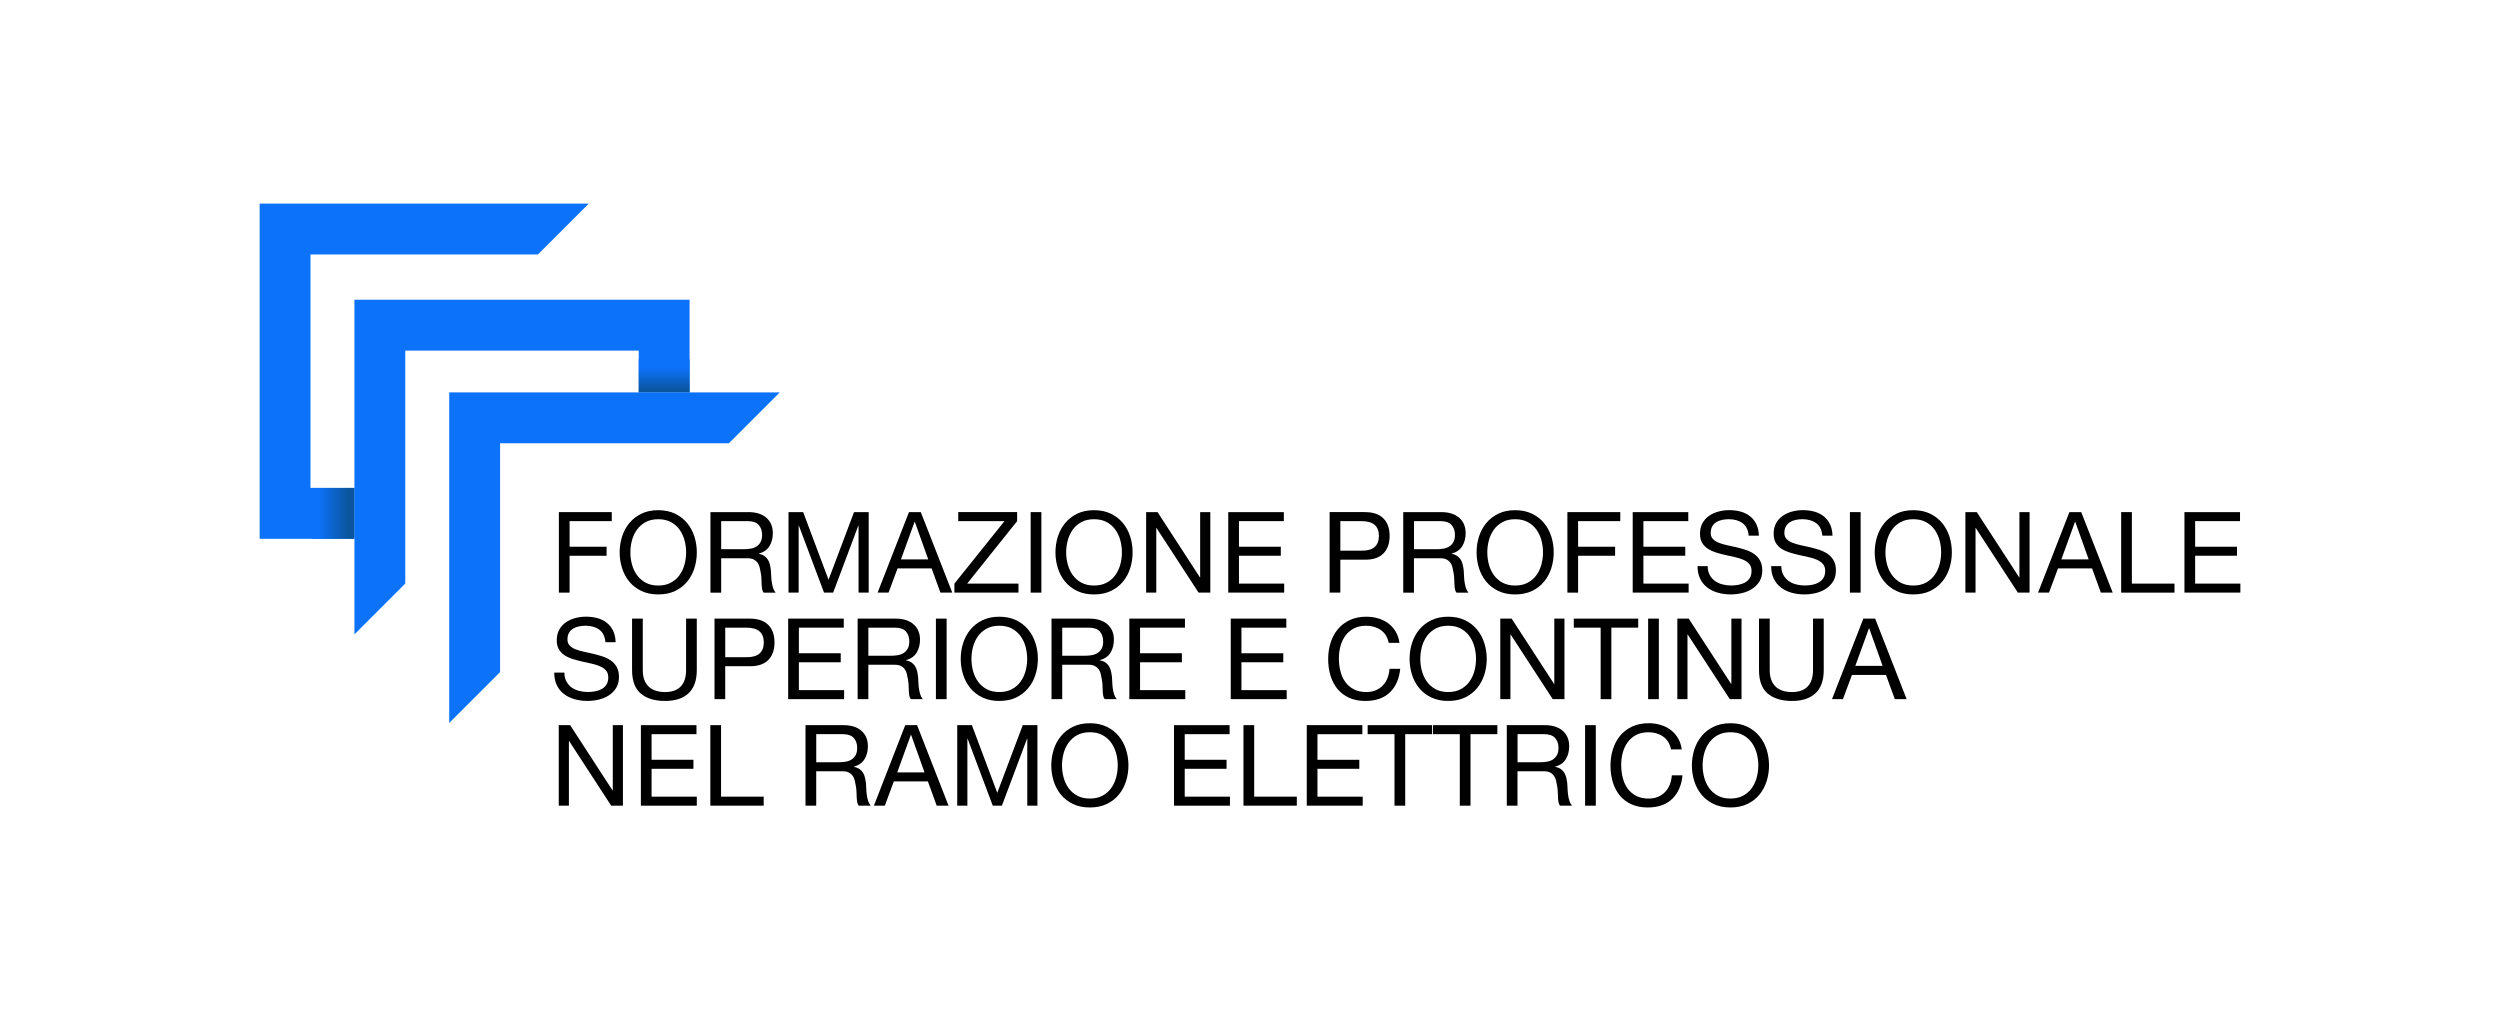 <?xml version="1.0" encoding="UTF-8"?>
<svg xmlns="http://www.w3.org/2000/svg" xmlns:xlink="http://www.w3.org/1999/xlink" id="Layer_1" data-name="Layer 1" viewBox="0 0 200.28 81">
  <defs>
    <style>
      .cls-1 {
        fill: #fff;
      }

      .cls-2 {
        fill: #0d72fa;
      }

      .cls-3 {
        fill: url(#Sfumatura_senza_nome_25);
      }

      .cls-4 {
        fill: url(#Sfumatura_senza_nome_29);
      }
    </style>
    <linearGradient id="Sfumatura_senza_nome_25" data-name="Sfumatura senza nome 25" x1="20.8" y1="41.125" x2="28.394" y2="41.125" gradientUnits="userSpaceOnUse">
      <stop offset=".619" stop-color="#0d72fa"></stop>
      <stop offset=".933" stop-color="#0a559d"></stop>
    </linearGradient>
    <linearGradient id="Sfumatura_senza_nome_29" data-name="Sfumatura senza nome 29" x1="53.207" y1="28.778" x2="53.207" y2="31.438" gradientUnits="userSpaceOnUse">
      <stop offset=".267" stop-color="#0d72fa"></stop>
      <stop offset=".933" stop-color="#0a559d"></stop>
    </linearGradient>
  </defs>
  <rect class="cls-1" width="200.28" height="81"></rect>
  <g>
    <g>
      <polygon class="cls-2" points="24.874 20.386 43.093 20.386 47.167 16.312 20.8 16.312 20.8 42.679 20.8 43.162 28.394 43.162 28.394 39.087 24.874 39.087 24.874 38.604 24.874 20.386"></polygon>
      <rect class="cls-3" x="24.974" y="39.087" width="3.42" height="4.074"></rect>
      <polygon class="cls-2" points="55.205 24.011 47.65 24.011 43.576 24.011 39.467 24.011 28.394 24.011 28.394 35.085 28.394 39.087 28.394 43.162 28.394 50.822 32.468 46.748 32.468 43.162 32.468 39.087 32.468 31.01 32.468 28.086 35.393 28.086 43.576 28.086 47.65 28.086 51.131 28.086 51.17 28.086 51.17 31.438 55.244 31.438 55.244 24.011 55.205 24.011"></polygon>
      <rect class="cls-4" x="51.17" y="28.778" width="4.074" height="2.66"></rect>
      <polygon class="cls-2" points="55.244 31.438 51.17 31.438 47.779 31.438 47.65 31.438 43.576 31.438 35.988 31.438 35.988 39.087 35.988 43.162 35.988 43.228 35.988 46.787 35.988 50.861 35.988 57.917 40.062 53.842 40.062 50.861 40.062 46.787 40.062 43.162 40.062 39.154 40.062 39.087 40.062 35.512 43.576 35.512 43.704 35.512 47.65 35.512 51.17 35.512 55.244 35.512 58.392 35.512 62.467 31.438 55.244 31.438"></polygon>
    </g>
    <g>
      <path d="M49.01,41.026v.723h-3.379v2.051h2.963v.723h-2.963v2.954h-.858v-6.451h4.237Z"></path>
      <path d="M49.837,42.982c.129-.406,.324-.766,.583-1.08,.259-.313,.581-.563,.967-.75,.385-.187,.834-.28,1.346-.28s.961,.094,1.347,.28c.385,.187,.707,.437,.967,.75,.259,.314,.453,.674,.583,1.08,.129,.407,.194,.83,.194,1.27s-.065,.863-.194,1.269c-.13,.407-.324,.767-.583,1.08-.259,.314-.581,.562-.967,.745-.386,.184-.835,.275-1.347,.275s-.961-.091-1.346-.275c-.386-.183-.708-.431-.967-.745-.259-.313-.453-.673-.583-1.08-.13-.406-.195-.829-.195-1.269s.065-.863,.195-1.27Zm.791,2.232c.084,.316,.217,.601,.398,.854,.18,.253,.412,.456,.696,.61,.283,.153,.62,.231,1.012,.231,.392,0,.729-.077,1.012-.231,.283-.154,.515-.357,.696-.61,.18-.253,.313-.538,.398-.854s.126-.637,.126-.962c0-.325-.042-.646-.126-.962s-.217-.601-.398-.854c-.181-.253-.413-.456-.696-.61-.283-.154-.621-.23-1.012-.23-.392,0-.729,.076-1.012,.23-.283,.153-.515,.357-.696,.61-.181,.253-.314,.538-.398,.854-.085,.316-.127,.637-.127,.962,0,.325,.042,.646,.127,.962Z"></path>
      <path d="M59.952,41.026c.614,0,1.095,.15,1.441,.451,.346,.301,.52,.714,.52,1.238,0,.392-.089,.735-.267,1.03-.178,.295-.462,.497-.854,.605v.018c.187,.036,.339,.097,.456,.181,.117,.084,.211,.185,.28,.303,.069,.117,.121,.248,.154,.393,.033,.145,.058,.296,.076,.452,.012,.157,.021,.316,.027,.479,.006,.163,.021,.322,.045,.479,.024,.156,.059,.305,.104,.448,.045,.141,.113,.267,.203,.375h-.957c-.06-.067-.101-.157-.122-.271-.021-.115-.035-.243-.041-.384-.006-.142-.012-.294-.018-.456-.006-.163-.024-.322-.054-.479-.024-.156-.054-.306-.09-.447-.036-.142-.094-.265-.172-.371-.078-.105-.181-.19-.307-.253-.126-.063-.295-.095-.506-.095h-2.096v2.756h-.858v-6.451h3.036Zm.18,2.927c.181-.03,.339-.089,.475-.176,.136-.087,.244-.205,.325-.352,.081-.148,.122-.339,.122-.574,0-.325-.091-.59-.271-.795-.181-.205-.473-.307-.876-.307h-2.132v2.25h1.789c.199,0,.389-.015,.569-.045Z"></path>
      <path d="M64.343,41.026l2.033,5.421,2.042-5.421h1.175v6.451h-.813v-5.367h-.018l-2.015,5.367h-.732l-2.015-5.367h-.018v5.367h-.813v-6.451h1.175Z"></path>
      <path d="M73.767,41.026l2.521,6.451h-.949l-.705-1.943h-2.728l-.723,1.943h-.876l2.512-6.451h.949Zm.596,3.786l-1.075-3.009h-.018l-1.093,3.009h2.186Z"></path>
      <path d="M80.471,41.748h-3.704v-.723h4.717v.723l-4.003,5.005h4.111v.723h-5.132v-.723l4.011-5.005Z"></path>
      <path d="M83.426,41.026v6.451h-.858v-6.451h.858Z"></path>
      <path d="M84.749,42.982c.129-.406,.324-.766,.583-1.08,.259-.313,.581-.563,.967-.75,.385-.187,.834-.28,1.346-.28s.961,.094,1.347,.28c.385,.187,.707,.437,.967,.75,.259,.314,.453,.674,.583,1.08,.129,.407,.194,.83,.194,1.27s-.065,.863-.194,1.269c-.13,.407-.324,.767-.583,1.08-.259,.314-.581,.562-.967,.745-.386,.184-.835,.275-1.347,.275s-.961-.091-1.346-.275c-.386-.183-.708-.431-.967-.745-.259-.313-.453-.673-.583-1.08-.13-.406-.195-.829-.195-1.269s.065-.863,.195-1.27Zm.791,2.232c.084,.316,.217,.601,.398,.854,.18,.253,.412,.456,.696,.61,.283,.153,.62,.231,1.012,.231,.392,0,.729-.077,1.012-.231,.283-.154,.515-.357,.696-.61,.18-.253,.313-.538,.398-.854s.126-.637,.126-.962c0-.325-.042-.646-.126-.962s-.217-.601-.398-.854c-.181-.253-.413-.456-.696-.61-.283-.154-.621-.23-1.012-.23-.392,0-.729,.076-1.012,.23-.283,.153-.515,.357-.696,.61-.181,.253-.314,.538-.398,.854-.085,.316-.127,.637-.127,.962,0,.325,.042,.646,.127,.962Z"></path>
      <path d="M92.732,41.026l3.397,5.231h.018v-5.231h.813v6.451h-.94l-3.37-5.178h-.018v5.178h-.813v-6.451h.913Z"></path>
      <path d="M102.851,41.026v.723h-3.595v2.051h3.352v.723h-3.352v2.231h3.623v.723h-4.481v-6.451h4.454Z"></path>
      <path d="M109.347,41.026c.651,0,1.143,.167,1.477,.501,.334,.334,.502,.802,.502,1.405,0,.602-.168,1.072-.502,1.409-.334,.337-.826,.503-1.477,.497h-1.97v2.638h-.858v-6.451h2.827Zm-.288,3.09c.487,.006,.844-.093,1.071-.298,.225-.205,.338-.5,.338-.885,0-.386-.113-.679-.338-.881-.226-.202-.583-.303-1.071-.303h-1.681v2.367h1.681Z"></path>
      <path d="M115.455,41.026c.615,0,1.095,.15,1.441,.451,.347,.301,.52,.714,.52,1.238,0,.392-.088,.735-.267,1.03-.177,.295-.462,.497-.853,.605v.018c.186,.036,.338,.097,.456,.181,.118,.084,.211,.185,.28,.303,.069,.117,.12,.248,.153,.393,.033,.145,.059,.296,.077,.452,.012,.157,.021,.316,.026,.479,.006,.163,.022,.322,.045,.479,.025,.156,.059,.305,.104,.448,.045,.141,.114,.267,.204,.375h-.958c-.061-.067-.101-.157-.123-.271-.021-.115-.034-.243-.04-.384-.006-.142-.012-.294-.019-.456-.006-.163-.024-.322-.054-.479-.024-.156-.054-.306-.09-.447-.036-.142-.093-.265-.172-.371s-.18-.19-.307-.253-.296-.095-.507-.095h-2.096v2.756h-.858v-6.451h3.035Zm.181,2.927c.18-.03,.338-.089,.475-.176,.135-.087,.243-.205,.325-.352,.081-.148,.123-.339,.123-.574,0-.325-.09-.59-.272-.795-.18-.205-.473-.307-.876-.307h-2.132v2.25h1.789c.199,0,.388-.015,.57-.045Z"></path>
      <path d="M118.486,42.982c.129-.406,.325-.766,.583-1.08,.259-.313,.581-.563,.967-.75s.834-.28,1.346-.28,.961,.094,1.346,.28,.708,.437,.967,.75c.259,.314,.454,.674,.583,1.08,.129,.407,.194,.83,.194,1.27s-.065,.863-.194,1.269c-.129,.407-.325,.767-.583,1.08-.259,.314-.581,.562-.967,.745-.385,.184-.834,.275-1.346,.275s-.961-.091-1.346-.275c-.385-.183-.708-.431-.967-.745-.259-.313-.454-.673-.583-1.08-.129-.406-.194-.829-.194-1.269s.065-.863,.194-1.27Zm.791,2.232c.084,.316,.217,.601,.397,.854,.181,.253,.413,.456,.696,.61,.283,.153,.621,.231,1.012,.231s.728-.077,1.012-.231c.283-.154,.516-.357,.696-.61s.313-.538,.397-.854c.084-.316,.126-.637,.126-.962,0-.325-.042-.646-.126-.962-.084-.316-.217-.601-.397-.854s-.413-.456-.696-.61c-.283-.154-.621-.23-1.012-.23s-.728,.076-1.012,.23c-.283,.153-.515,.357-.696,.61-.18,.253-.313,.538-.397,.854-.084,.316-.126,.637-.126,.962,0,.325,.042,.646,.126,.962Z"></path>
      <path d="M129.804,41.026v.723h-3.379v2.051h2.964v.723h-2.964v2.954h-.858v-6.451h4.237Z"></path>
      <path d="M135.252,41.026v.723h-3.596v2.051h3.353v.723h-3.353v2.231h3.624v.723h-4.481v-6.451h4.454Z"></path>
      <path d="M139.594,41.907c-.286-.208-.653-.312-1.098-.312-.18,0-.359,.018-.533,.054-.175,.036-.329,.097-.466,.181-.135,.084-.243,.198-.325,.339-.081,.142-.123,.318-.123,.528,0,.199,.059,.36,.176,.484s.274,.225,.47,.302c.196,.078,.418,.143,.665,.194,.246,.051,.498,.107,.754,.167,.256,.06,.508,.131,.755,.212,.247,.081,.468,.192,.664,.33,.196,.139,.352,.313,.47,.524,.118,.211,.176,.476,.176,.795,0,.344-.076,.637-.23,.881-.154,.244-.351,.443-.592,.596-.24,.154-.51,.266-.809,.334-.298,.07-.594,.104-.889,.104-.362,0-.704-.045-1.026-.135-.323-.09-.606-.226-.85-.411-.243-.184-.436-.419-.577-.705-.142-.286-.213-.625-.213-1.017h.813c0,.271,.053,.505,.159,.7,.105,.196,.244,.357,.416,.483s.372,.22,.601,.28c.228,.06,.464,.091,.704,.091,.193,0,.387-.019,.583-.055,.195-.036,.372-.098,.528-.185,.157-.087,.283-.206,.379-.357,.096-.15,.144-.343,.144-.578,0-.223-.058-.403-.175-.542-.118-.139-.275-.251-.47-.339-.196-.087-.418-.158-.665-.213-.247-.054-.498-.11-.754-.167-.257-.057-.508-.123-.755-.199-.247-.075-.469-.175-.664-.298-.196-.124-.353-.283-.471-.479-.117-.196-.175-.441-.175-.737,0-.325,.066-.606,.198-.845,.133-.238,.309-.434,.529-.587,.22-.153,.47-.268,.75-.343,.279-.075,.568-.113,.863-.113,.331,0,.638,.039,.922,.118,.282,.078,.531,.202,.745,.371s.382,.381,.506,.637c.124,.256,.191,.562,.203,.917h-.813c-.048-.464-.216-.8-.501-1.007Z"></path>
      <path d="M145.494,41.907c-.286-.208-.653-.312-1.098-.312-.18,0-.359,.018-.533,.054-.175,.036-.329,.097-.466,.181-.135,.084-.243,.198-.325,.339-.081,.142-.123,.318-.123,.528,0,.199,.059,.36,.176,.484,.118,.124,.274,.225,.47,.302,.196,.078,.418,.143,.665,.194,.246,.051,.498,.107,.754,.167,.256,.06,.508,.131,.755,.212,.247,.081,.468,.192,.664,.33,.196,.139,.352,.313,.47,.524,.118,.211,.176,.476,.176,.795,0,.344-.076,.637-.23,.881-.154,.244-.351,.443-.592,.596-.24,.154-.51,.266-.809,.334-.298,.07-.594,.104-.889,.104-.362,0-.704-.045-1.026-.135-.323-.09-.606-.226-.85-.411-.243-.184-.436-.419-.577-.705-.142-.286-.213-.625-.213-1.017h.813c0,.271,.053,.505,.159,.7,.105,.196,.244,.357,.416,.483s.372,.22,.601,.28c.228,.06,.464,.091,.704,.091,.193,0,.387-.019,.583-.055,.195-.036,.372-.098,.528-.185,.157-.087,.283-.206,.379-.357,.096-.15,.144-.343,.144-.578,0-.223-.058-.403-.175-.542-.118-.139-.275-.251-.47-.339-.196-.087-.418-.158-.665-.213-.247-.054-.498-.11-.754-.167-.257-.057-.508-.123-.755-.199-.247-.075-.469-.175-.664-.298-.196-.124-.353-.283-.471-.479-.117-.196-.175-.441-.175-.737,0-.325,.066-.606,.198-.845,.133-.238,.309-.434,.529-.587,.22-.153,.47-.268,.75-.343,.279-.075,.568-.113,.863-.113,.331,0,.638,.039,.922,.118,.282,.078,.531,.202,.745,.371s.382,.381,.506,.637,.191,.562,.203,.917h-.813c-.048-.464-.216-.8-.501-1.007Z"></path>
      <path d="M149.058,41.026v6.451h-.858v-6.451h.858Z"></path>
      <path d="M150.381,42.982c.129-.406,.325-.766,.583-1.08,.259-.313,.581-.563,.967-.75s.834-.28,1.346-.28c.512,0,.961,.094,1.346,.28s.708,.437,.967,.75c.259,.314,.454,.674,.583,1.08,.129,.407,.194,.83,.194,1.27s-.065,.863-.194,1.269c-.129,.407-.325,.767-.583,1.08-.259,.314-.581,.562-.967,.745-.385,.184-.834,.275-1.346,.275-.512,0-.961-.091-1.346-.275-.385-.183-.708-.431-.967-.745-.259-.313-.454-.673-.583-1.08-.129-.406-.194-.829-.194-1.269s.065-.863,.194-1.27Zm.791,2.232c.084,.316,.217,.601,.397,.854,.181,.253,.413,.456,.696,.61,.283,.153,.621,.231,1.012,.231,.391,0,.728-.077,1.012-.231,.283-.154,.516-.357,.696-.61,.18-.253,.313-.538,.397-.854s.126-.637,.126-.962c0-.325-.042-.646-.126-.962s-.217-.601-.397-.854c-.18-.253-.413-.456-.696-.61-.283-.154-.621-.23-1.012-.23-.391,0-.728,.076-1.012,.23-.283,.153-.515,.357-.696,.61-.18,.253-.313,.538-.397,.854s-.126,.637-.126,.962c0,.325,.042,.646,.126,.962Z"></path>
      <path d="M158.364,41.026l3.398,5.231h.018v-5.231h.814v6.451h-.94l-3.37-5.178h-.019v5.178h-.813v-6.451h.912Z"></path>
      <path d="M166.731,41.026l2.522,6.451h-.949l-.705-1.943h-2.728l-.723,1.943h-.876l2.512-6.451h.948Zm.597,3.786l-1.076-3.009h-.018l-1.094,3.009h2.187Z"></path>
      <path d="M170.788,41.026v5.728h3.416v.723h-4.274v-6.451h.858Z"></path>
      <path d="M179.453,41.026v.723h-3.596v2.051h3.353v.723h-3.353v2.231h3.624v.723h-4.481v-6.451h4.454Z"></path>
      <path d="M48.003,50.44c-.286-.208-.652-.312-1.098-.312-.181,0-.359,.019-.533,.055s-.33,.096-.465,.18c-.136,.084-.244,.197-.325,.339-.081,.141-.122,.318-.122,.528,0,.198,.058,.36,.176,.483s.274,.225,.47,.303c.196,.077,.417,.143,.664,.194s.499,.107,.754,.167c.256,.061,.507,.131,.754,.213s.469,.191,.664,.329c.196,.139,.352,.314,.47,.525,.117,.211,.176,.475,.176,.795,0,.343-.077,.636-.23,.88s-.351,.443-.592,.596c-.241,.154-.511,.266-.809,.334-.298,.07-.595,.104-.89,.104-.361,0-.703-.045-1.026-.135-.322-.09-.605-.227-.849-.411-.244-.183-.437-.419-.578-.705-.142-.286-.212-.625-.212-1.017h.813c0,.272,.052,.505,.158,.7,.105,.196,.244,.358,.416,.484,.172,.126,.372,.22,.601,.279,.229,.061,.464,.09,.705,.09,.193,0,.387-.018,.583-.054,.196-.036,.372-.098,.528-.185,.156-.087,.283-.206,.379-.357,.096-.15,.145-.343,.145-.578,0-.223-.059-.403-.176-.542-.117-.138-.274-.251-.47-.338s-.417-.159-.664-.213c-.247-.054-.499-.11-.754-.167-.256-.058-.507-.124-.754-.199s-.468-.175-.664-.298c-.196-.124-.352-.283-.47-.479-.118-.196-.176-.442-.176-.737,0-.325,.067-.607,.199-.844,.132-.238,.309-.434,.528-.587,.22-.154,.47-.269,.75-.344,.28-.075,.568-.113,.863-.113,.331,0,.639,.039,.922,.118,.283,.078,.532,.202,.746,.371s.382,.38,.506,.636c.124,.257,.191,.562,.203,.918h-.813c-.048-.464-.215-.8-.501-1.008Z"></path>
      <path d="M55.163,55.536c-.44,.413-1.066,.619-1.879,.619-.831,0-1.48-.197-1.948-.591-.467-.395-.7-1.023-.7-1.884v-4.12h.858v4.12c0,.578,.153,1.017,.461,1.315,.307,.298,.75,.447,1.328,.447,.548,0,.965-.149,1.251-.447,.286-.298,.429-.736,.429-1.315v-4.12h.858v4.12c0,.825-.22,1.444-.66,1.857Z"></path>
      <path d="M60.069,49.559c.65,0,1.143,.167,1.477,.501,.334,.334,.501,.803,.501,1.405,0,.603-.167,1.073-.501,1.41-.334,.337-.827,.503-1.477,.497h-1.97v2.638h-.858v-6.452h2.828Zm-.289,3.091c.488,.006,.845-.094,1.071-.298,.226-.205,.339-.5,.339-.887,0-.385-.113-.678-.339-.88-.226-.202-.583-.303-1.071-.303h-1.68v2.368h1.68Z"></path>
      <path d="M67.596,49.559v.723h-3.596v2.051h3.352v.723h-3.352v2.232h3.623v.723h-4.481v-6.452h4.454Z"></path>
      <path d="M71.743,49.559c.614,0,1.095,.15,1.441,.452,.346,.301,.52,.714,.52,1.237,0,.392-.089,.736-.267,1.031-.178,.295-.462,.497-.854,.605v.019c.187,.036,.339,.096,.456,.18,.117,.084,.211,.185,.28,.303,.069,.118,.121,.248,.154,.393,.033,.144,.058,.295,.076,.451,.012,.157,.021,.317,.027,.479,.006,.163,.021,.323,.045,.478,.024,.157,.059,.306,.104,.448,.045,.141,.113,.266,.203,.375h-.957c-.06-.067-.101-.157-.122-.271-.021-.115-.035-.243-.041-.384-.006-.141-.012-.294-.018-.457-.006-.162-.024-.322-.054-.478-.024-.157-.054-.306-.09-.447s-.094-.265-.172-.371c-.078-.105-.181-.19-.307-.253-.126-.064-.295-.095-.506-.095h-2.096v2.756h-.858v-6.452h3.036Zm.18,2.928c.181-.03,.339-.089,.475-.176,.136-.087,.244-.205,.325-.352,.081-.149,.122-.34,.122-.575,0-.325-.091-.59-.271-.795-.181-.204-.473-.307-.876-.307h-2.132v2.251h1.789c.199,0,.389-.015,.569-.045Z"></path>
      <path d="M75.836,49.559v6.452h-.858v-6.452h.858Z"></path>
      <path d="M77.16,51.515c.129-.407,.324-.767,.583-1.079,.259-.314,.581-.564,.967-.75,.385-.187,.834-.28,1.346-.28s.961,.093,1.347,.28c.385,.186,.707,.436,.967,.75,.259,.313,.453,.673,.583,1.079,.129,.407,.194,.83,.194,1.27,0,.439-.065,.863-.194,1.27-.13,.406-.324,.767-.583,1.079-.259,.314-.581,.562-.967,.745-.386,.184-.835,.275-1.347,.275s-.961-.091-1.346-.275c-.386-.183-.708-.431-.967-.745-.259-.313-.453-.674-.583-1.079-.13-.407-.195-.83-.195-1.27,0-.44,.065-.863,.195-1.27Zm.791,2.232c.084,.317,.217,.601,.398,.854,.18,.253,.412,.457,.696,.61,.283,.154,.62,.23,1.012,.23,.392,0,.729-.076,1.012-.23,.283-.153,.515-.357,.696-.61,.18-.253,.313-.537,.398-.854,.084-.316,.126-.636,.126-.962,0-.325-.042-.646-.126-.963-.084-.316-.217-.6-.398-.854-.181-.253-.413-.456-.696-.61-.283-.153-.621-.23-1.012-.23-.392,0-.729,.077-1.012,.23-.283,.154-.515,.357-.696,.61-.181,.254-.314,.538-.398,.854-.085,.317-.127,.638-.127,.963,0,.325,.042,.646,.127,.962Z"></path>
      <path d="M87.275,49.559c.614,0,1.095,.15,1.441,.452,.346,.301,.52,.714,.52,1.237,0,.392-.089,.736-.267,1.031-.178,.295-.462,.497-.854,.605v.019c.187,.036,.339,.096,.456,.18,.117,.084,.211,.185,.28,.303,.069,.118,.121,.248,.154,.393,.033,.144,.058,.295,.076,.451,.012,.157,.021,.317,.027,.479,.006,.163,.021,.323,.045,.478,.024,.157,.059,.306,.104,.448,.045,.141,.113,.266,.203,.375h-.957c-.06-.067-.101-.157-.122-.271-.021-.115-.035-.243-.041-.384-.006-.141-.012-.294-.018-.457-.006-.162-.024-.322-.054-.478-.024-.157-.054-.306-.09-.447s-.094-.265-.172-.371c-.078-.105-.181-.19-.307-.253-.126-.064-.295-.095-.506-.095h-2.096v2.756h-.858v-6.452h3.036Zm.18,2.928c.181-.03,.339-.089,.475-.176,.136-.087,.244-.205,.325-.352,.081-.149,.122-.34,.122-.575,0-.325-.091-.59-.271-.795-.181-.204-.473-.307-.876-.307h-2.132v2.251h1.789c.199,0,.389-.015,.569-.045Z"></path>
      <path d="M94.928,49.559v.723h-3.596v2.051h3.352v.723h-3.352v2.232h3.623v.723h-4.481v-6.452h4.454Z"></path>
      <path d="M103.05,49.559v.723h-3.596v2.051h3.353v.723h-3.353v2.232h3.624v.723h-4.481v-6.452h4.454Z"></path>
      <path d="M110.617,50.472c-.328-.229-.719-.344-1.171-.344-.385,0-.716,.073-.989,.218-.275,.144-.5,.338-.677,.582-.178,.244-.309,.523-.393,.835-.084,.314-.126,.64-.126,.977,0,.368,.042,.715,.126,1.043s.215,.615,.393,.859c.177,.244,.405,.438,.682,.582,.276,.145,.608,.217,.993,.217,.283,0,.534-.046,.755-.139,.22-.094,.41-.224,.569-.389,.16-.166,.285-.363,.375-.591,.09-.229,.144-.476,.163-.741h.858c-.084,.813-.364,1.445-.84,1.897-.475,.452-1.126,.677-1.951,.677-.5,0-.937-.085-1.311-.257s-.683-.408-.93-.71c-.247-.301-.432-.656-.556-1.066-.124-.41-.185-.849-.185-1.32,0-.47,.067-.911,.199-1.324,.132-.413,.326-.773,.582-1.079,.257-.307,.575-.55,.958-.727,.382-.177,.821-.267,1.315-.267,.337,0,.657,.045,.958,.135,.301,.091,.57,.224,.804,.398,.235,.175,.431,.393,.587,.655,.157,.262,.26,.565,.308,.908h-.859c-.096-.458-.309-.801-.636-1.029Z"></path>
      <path d="M113.119,51.515c.129-.407,.325-.767,.583-1.079,.259-.314,.581-.564,.967-.75,.385-.187,.834-.28,1.346-.28s.961,.093,1.346,.28c.385,.186,.708,.436,.967,.75,.259,.313,.454,.673,.583,1.079,.129,.407,.194,.83,.194,1.27,0,.439-.065,.863-.194,1.27-.129,.406-.325,.767-.583,1.079-.259,.314-.581,.562-.967,.745-.385,.184-.834,.275-1.346,.275s-.961-.091-1.346-.275c-.385-.183-.708-.431-.967-.745-.259-.313-.454-.674-.583-1.079-.129-.407-.194-.83-.194-1.27,0-.44,.065-.863,.194-1.27Zm.791,2.232c.084,.317,.217,.601,.397,.854,.181,.253,.413,.457,.696,.61,.283,.154,.621,.23,1.012,.23s.728-.076,1.012-.23c.283-.153,.516-.357,.696-.61s.313-.537,.397-.854c.084-.316,.126-.636,.126-.962,0-.325-.042-.646-.126-.963-.084-.316-.217-.6-.397-.854-.18-.253-.413-.456-.696-.61-.283-.153-.621-.23-1.012-.23s-.728,.077-1.012,.23c-.283,.154-.515,.357-.696,.61-.18,.254-.313,.538-.397,.854-.084,.317-.126,.638-.126,.963,0,.325,.042,.646,.126,.962Z"></path>
      <path d="M121.102,49.559l3.398,5.232h.018v-5.232h.814v6.452h-.94l-3.37-5.178h-.019v5.178h-.813v-6.452h.912Z"></path>
      <path d="M126.08,50.282v-.723h5.16v.723h-2.151v5.729h-.858v-5.729h-2.151Z"></path>
      <path d="M132.893,49.559v6.452h-.858v-6.452h.858Z"></path>
      <path d="M135.287,49.559l3.398,5.232h.018v-5.232h.814v6.452h-.94l-3.37-5.178h-.019v5.178h-.813v-6.452h.912Z"></path>
      <path d="M145.443,55.536c-.439,.413-1.066,.619-1.879,.619-.831,0-1.48-.197-1.947-.591-.467-.395-.7-1.023-.7-1.884v-4.12h.859v4.12c0,.578,.153,1.017,.461,1.315,.307,.298,.749,.447,1.327,.447,.548,0,.966-.149,1.252-.447,.285-.298,.428-.736,.428-1.315v-4.12h.859v4.12c0,.825-.22,1.444-.66,1.857Z"></path>
      <path d="M150.223,49.559l2.522,6.452h-.949l-.705-1.942h-2.728l-.723,1.942h-.876l2.512-6.452h.948Zm.597,3.786l-1.076-3.009h-.018l-1.094,3.009h2.187Z"></path>
      <path d="M45.676,58.093l3.397,5.231h.018v-5.231h.813v6.451h-.94l-3.37-5.178h-.018v5.178h-.813v-6.451h.913Z"></path>
      <path d="M55.796,58.093v.723h-3.596v2.051h3.352v.723h-3.352v2.232h3.623v.723h-4.481v-6.451h4.454Z"></path>
      <path d="M57.765,58.093v5.728h3.415v.723h-4.274v-6.451h.858Z"></path>
      <path d="M67.568,58.093c.614,0,1.095,.15,1.441,.452,.346,.301,.52,.714,.52,1.237,0,.392-.089,.735-.267,1.03-.178,.295-.462,.497-.854,.605v.019c.187,.036,.339,.096,.456,.18,.117,.084,.211,.185,.28,.303,.069,.118,.121,.248,.154,.393,.033,.144,.058,.295,.076,.451,.012,.157,.021,.317,.027,.479,.006,.163,.021,.323,.045,.478,.024,.157,.059,.306,.104,.448,.045,.141,.113,.266,.203,.375h-.957c-.06-.067-.101-.157-.122-.271-.021-.115-.035-.243-.041-.384-.006-.141-.012-.294-.018-.457-.006-.162-.024-.322-.054-.478-.024-.157-.054-.306-.09-.447s-.094-.265-.172-.371c-.078-.105-.181-.19-.307-.253-.126-.064-.295-.095-.506-.095h-2.096v2.756h-.858v-6.451h3.036Zm.18,2.927c.181-.03,.339-.089,.475-.176,.136-.087,.244-.205,.325-.352,.081-.148,.122-.339,.122-.575,0-.325-.091-.59-.271-.795-.181-.204-.473-.307-.876-.307h-2.132v2.25h1.789c.199,0,.389-.015,.569-.045Z"></path>
      <path d="M73.469,58.093l2.521,6.451h-.949l-.705-1.942h-2.728l-.723,1.942h-.876l2.512-6.451h.949Zm.596,3.785l-1.075-3.009h-.018l-1.093,3.009h2.186Z"></path>
      <path d="M77.86,58.093l2.033,5.421,2.042-5.421h1.175v6.451h-.813v-5.367h-.018l-2.015,5.367h-.732l-2.015-5.367h-.018v5.367h-.813v-6.451h1.175Z"></path>
      <path d="M84.415,60.049c.129-.407,.324-.767,.583-1.079,.259-.314,.581-.564,.967-.75,.385-.187,.834-.28,1.346-.28,.512,0,.961,.093,1.347,.28,.385,.186,.707,.436,.967,.75,.259,.313,.453,.673,.583,1.079,.129,.407,.194,.829,.194,1.27,0,.439-.065,.863-.194,1.27-.13,.406-.324,.767-.583,1.079-.259,.314-.581,.562-.967,.745-.386,.184-.835,.275-1.347,.275-.512,0-.961-.091-1.346-.275-.386-.183-.708-.431-.967-.745-.259-.313-.453-.674-.583-1.079-.13-.407-.195-.83-.195-1.27,0-.44,.065-.863,.195-1.27Zm.791,2.231c.084,.317,.217,.601,.398,.854,.18,.253,.412,.457,.696,.61,.283,.154,.62,.23,1.012,.23,.392,0,.729-.076,1.012-.23,.283-.153,.515-.357,.696-.61,.18-.253,.313-.537,.398-.854,.084-.316,.126-.636,.126-.962,0-.325-.042-.646-.126-.963-.084-.316-.217-.6-.398-.854-.181-.253-.413-.456-.696-.61-.283-.153-.621-.23-1.012-.23-.392,0-.729,.077-1.012,.23-.283,.154-.515,.357-.696,.61-.181,.254-.314,.538-.398,.854-.085,.317-.127,.637-.127,.963,0,.325,.042,.646,.127,.962Z"></path>
      <path d="M98.506,58.093v.723h-3.596v2.051h3.352v.723h-3.352v2.232h3.623v.723h-4.481v-6.451h4.454Z"></path>
      <path d="M100.475,58.093v5.728h3.416v.723h-4.275v-6.451h.859Z"></path>
      <path d="M109.14,58.093v.723h-3.596v2.051h3.353v.723h-3.353v2.232h3.624v.723h-4.481v-6.451h4.454Z"></path>
      <path d="M109.565,58.816v-.723h5.16v.723h-2.151v5.728h-.858v-5.728h-2.151Z"></path>
      <path d="M114.796,58.816v-.723h5.16v.723h-2.151v5.728h-.858v-5.728h-2.151Z"></path>
      <path d="M123.75,58.093c.615,0,1.095,.15,1.441,.452,.347,.301,.52,.714,.52,1.237,0,.392-.088,.735-.267,1.03-.177,.295-.462,.497-.853,.605v.019c.186,.036,.338,.096,.456,.18s.211,.185,.28,.303c.069,.118,.12,.248,.153,.393,.033,.144,.059,.295,.077,.451,.012,.157,.021,.317,.026,.479s.022,.323,.045,.478c.025,.157,.059,.306,.104,.448,.045,.141,.114,.266,.204,.375h-.958c-.061-.067-.101-.157-.123-.271-.021-.115-.034-.243-.04-.384s-.012-.294-.019-.457c-.006-.162-.024-.322-.054-.478-.024-.157-.054-.306-.09-.447s-.093-.265-.172-.371c-.078-.105-.18-.19-.307-.253-.126-.064-.296-.095-.507-.095h-2.096v2.756h-.858v-6.451h3.035Zm.181,2.927c.18-.03,.338-.089,.475-.176,.135-.087,.243-.205,.325-.352,.081-.148,.123-.339,.123-.575,0-.325-.09-.59-.272-.795-.18-.204-.473-.307-.876-.307h-2.132v2.25h1.789c.199,0,.388-.015,.57-.045Z"></path>
      <path d="M127.843,58.093v6.451h-.858v-6.451h.858Z"></path>
      <path d="M133.233,59.006c-.328-.229-.719-.344-1.171-.344-.385,0-.716,.073-.989,.218-.275,.144-.5,.338-.677,.582-.178,.244-.309,.523-.393,.835-.084,.314-.126,.639-.126,.976,0,.368,.042,.715,.126,1.043s.215,.615,.393,.859c.177,.244,.405,.438,.682,.582,.276,.145,.608,.217,.993,.217,.283,0,.534-.046,.755-.139,.22-.094,.41-.224,.569-.389,.16-.166,.285-.363,.375-.591,.09-.229,.144-.476,.163-.741h.858c-.084,.813-.364,1.445-.84,1.897-.475,.452-1.126,.677-1.951,.677-.5,0-.937-.085-1.311-.257s-.683-.408-.93-.71c-.247-.301-.432-.656-.556-1.066-.124-.41-.185-.849-.185-1.32,0-.47,.067-.911,.199-1.324,.132-.413,.326-.773,.582-1.079,.257-.307,.575-.55,.958-.727s.821-.267,1.315-.267c.337,0,.657,.045,.958,.135,.301,.091,.57,.224,.804,.398,.235,.175,.431,.393,.587,.655,.157,.262,.26,.565,.308,.908h-.859c-.096-.458-.309-.801-.636-1.029Z"></path>
      <path d="M135.735,60.049c.129-.407,.325-.767,.583-1.079,.259-.314,.581-.564,.967-.75,.385-.187,.834-.28,1.346-.28s.961,.093,1.346,.28c.385,.186,.708,.436,.967,.75,.259,.313,.454,.673,.583,1.079s.194,.829,.194,1.27c0,.439-.065,.863-.194,1.27-.129,.406-.325,.767-.583,1.079-.259,.314-.581,.562-.967,.745-.385,.184-.834,.275-1.346,.275s-.961-.091-1.346-.275c-.385-.183-.708-.431-.967-.745-.259-.313-.454-.674-.583-1.079-.129-.407-.194-.83-.194-1.27,0-.44,.065-.863,.194-1.27Zm.791,2.231c.084,.317,.217,.601,.397,.854,.181,.253,.413,.457,.696,.61,.283,.154,.621,.23,1.012,.23s.728-.076,1.012-.23c.283-.153,.516-.357,.696-.61s.313-.537,.397-.854c.084-.316,.126-.636,.126-.962,0-.325-.042-.646-.126-.963-.084-.316-.217-.6-.397-.854-.18-.253-.413-.456-.696-.61-.283-.153-.621-.23-1.012-.23s-.728,.077-1.012,.23c-.283,.154-.515,.357-.696,.61-.18,.254-.313,.538-.397,.854-.084,.317-.126,.637-.126,.963,0,.325,.042,.646,.126,.962Z"></path>
    </g>
  </g>
</svg>
